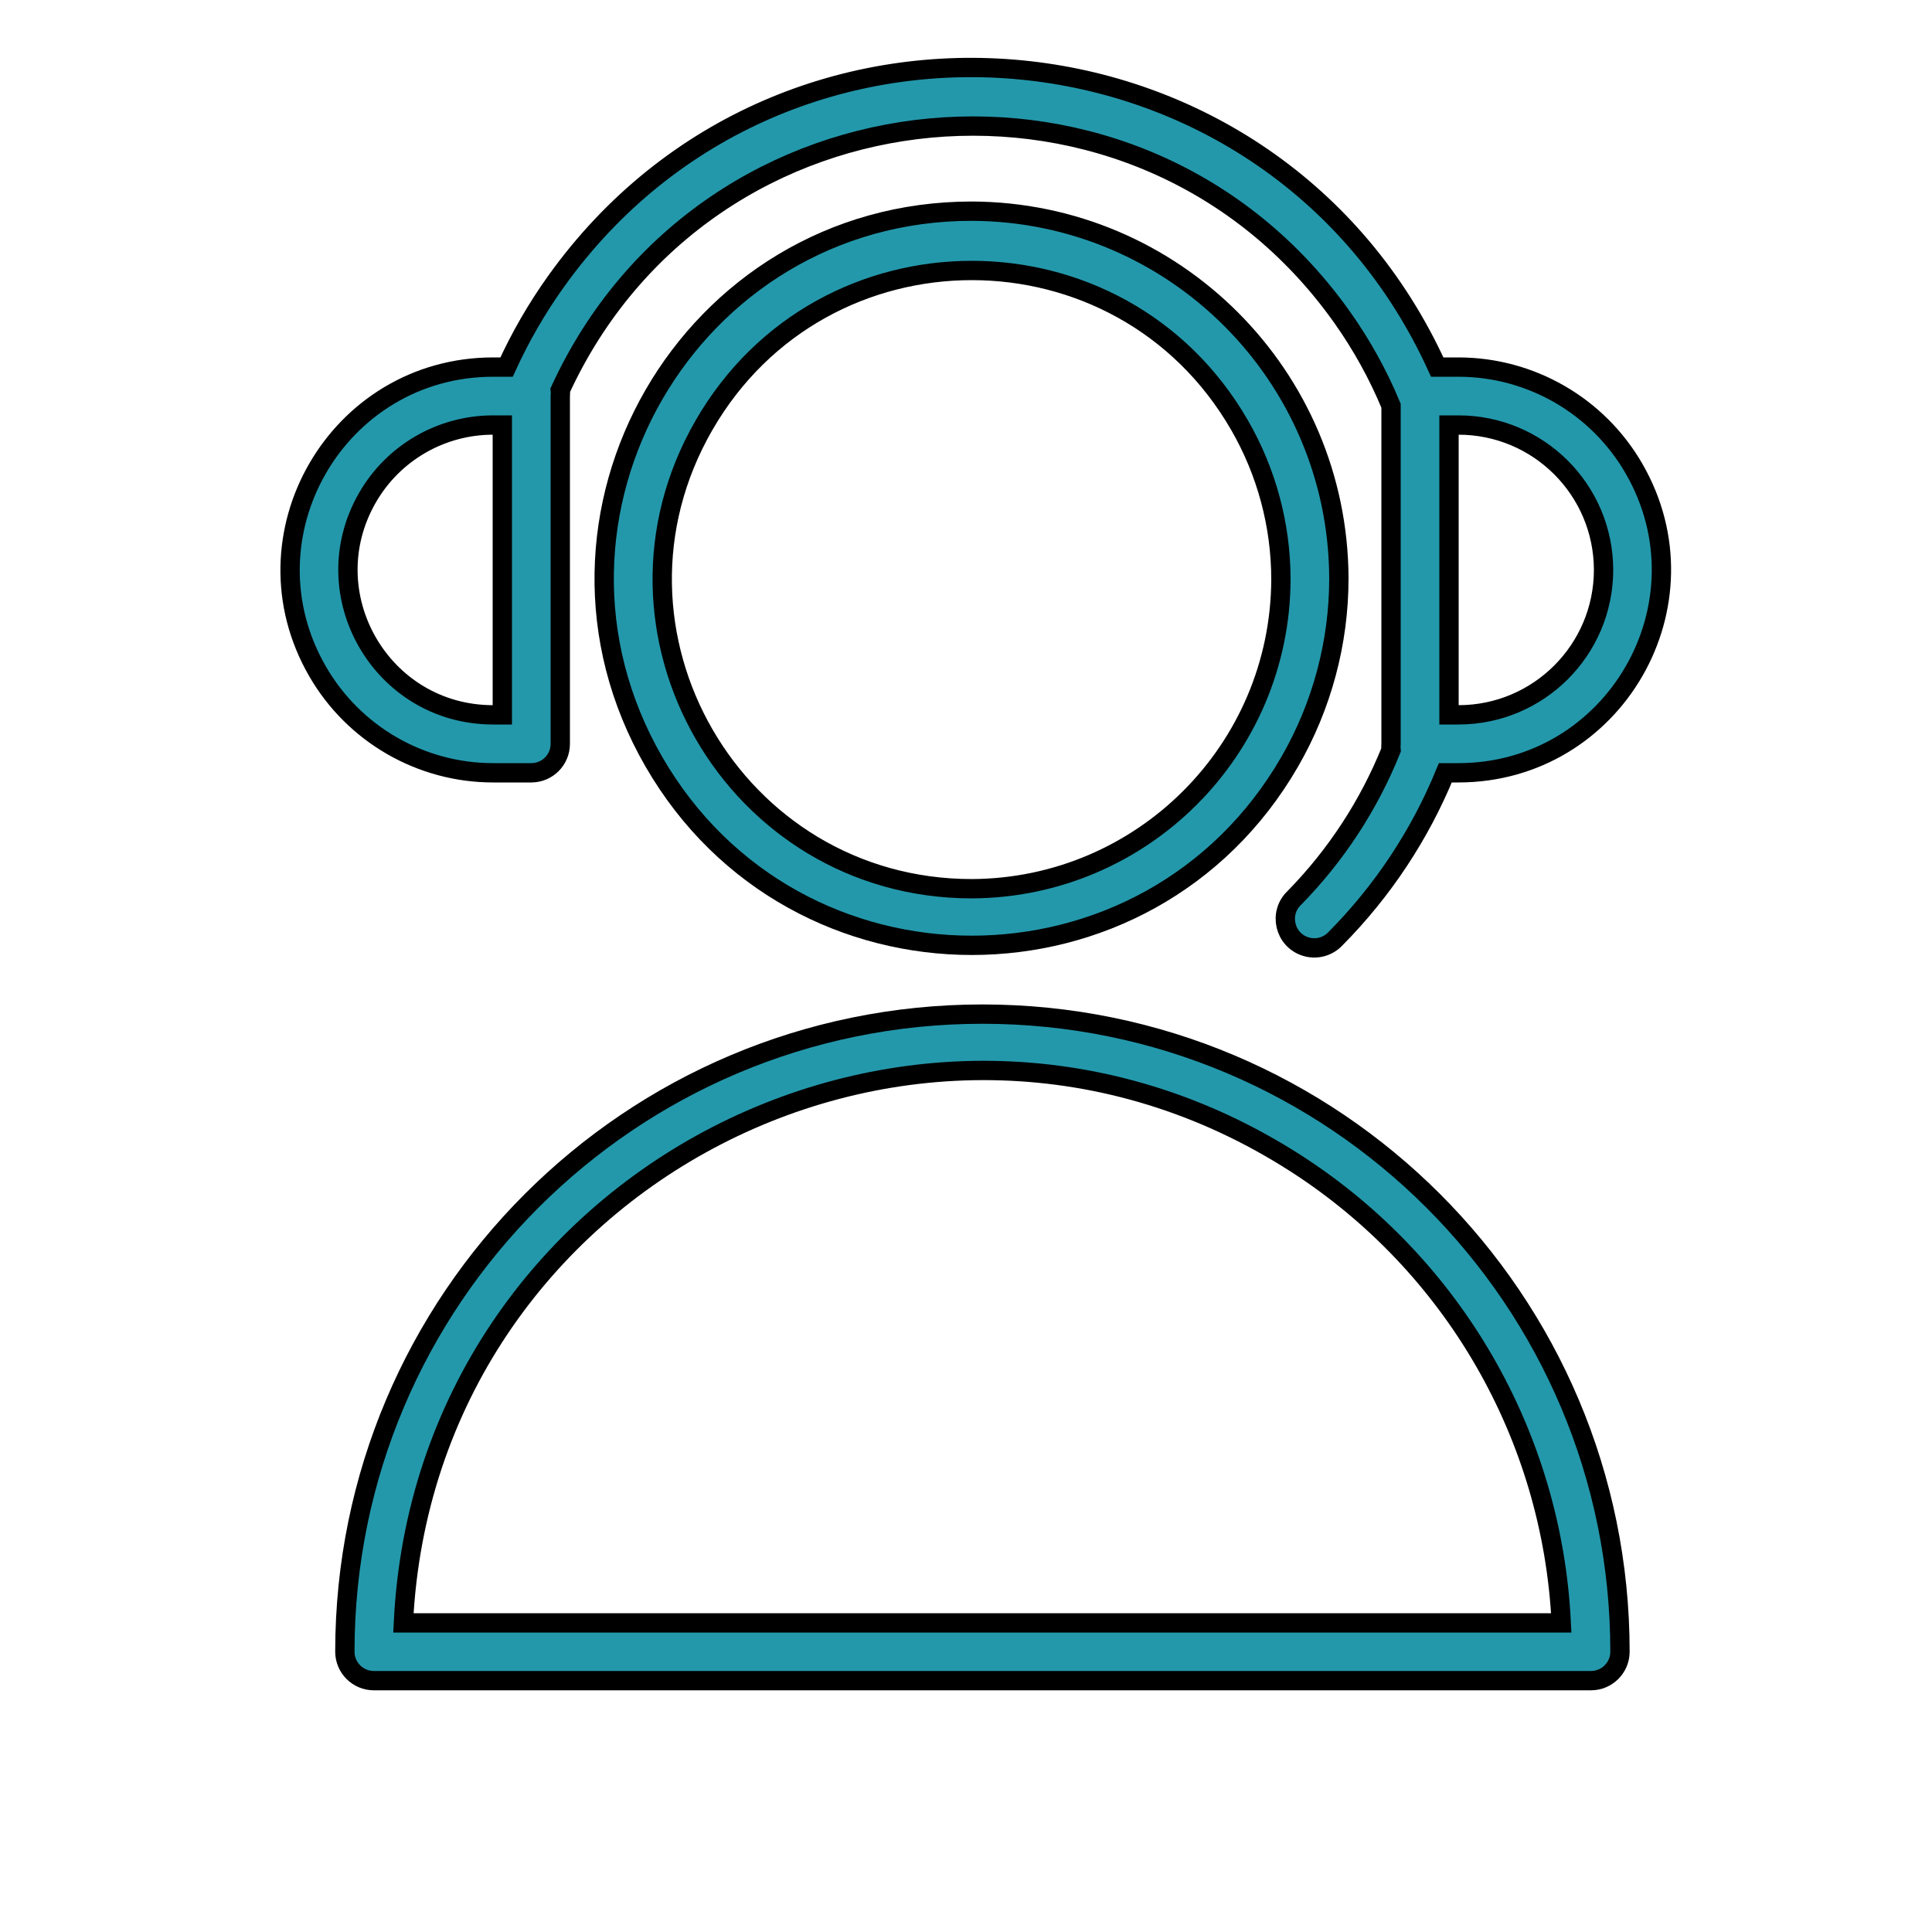 <?xml version="1.0" encoding="UTF-8"?> <svg xmlns="http://www.w3.org/2000/svg" viewBox="1950 2450 100 100" width="100" height="100" data-guides="{&quot;vertical&quot;:[],&quot;horizontal&quot;:[]}"><path fill="#2398ab" stroke="#000000" fill-opacity="1" stroke-width="1" stroke-opacity="1" color="rgb(51, 51, 51)" fill-rule="evenodd" font-size-adjust="none" id="tSvg9106d65a7d" title="Path 17" d="M 2000.85 2502.49 C 1982.625 2502.49 1967.85 2517.265 1967.85 2535.49C 1967.85 2536.318 1968.522 2536.99 1969.35 2536.99C 1990.35 2536.99 2011.35 2536.99 2032.35 2536.99C 2033.178 2536.99 2033.85 2536.318 2033.85 2535.49C 2033.85 2517.265 2019.075 2502.49 2000.85 2502.49C 2000.85 2502.49 2000.85 2502.49 2000.85 2502.49ZM 1970.88 2534 C 1971.995 2510.933 1997.663 2497.723 2017.082 2510.223C 2025.229 2515.467 2030.342 2524.322 2030.81 2534C 2010.833 2534 1990.857 2534 1970.88 2534ZM 2000.3 2460.93 C 1985.674 2460.93 1976.532 2476.763 1983.846 2489.43C 1991.159 2502.097 2009.441 2502.097 2016.754 2489.43C 2018.422 2486.542 2019.3 2483.265 2019.3 2479.93C 2019.262 2469.453 2010.777 2460.968 2000.3 2460.93ZM 2000.3 2496 C 1987.983 2496 1980.285 2482.667 1986.444 2472C 1992.602 2461.333 2007.998 2461.333 2014.156 2472C 2015.561 2474.432 2016.3 2477.191 2016.3 2480C 2016.262 2488.821 2009.121 2495.962 2000.3 2496Z"></path><path fill="#2398ab" stroke="#000000" fill-opacity="1" stroke-width="1" stroke-opacity="1" color="rgb(51, 51, 51)" fill-rule="evenodd" font-size-adjust="none" id="tSvg188a638cea0" title="Path 18" d="M 1975.52 2490 C 1976.187 2490 1976.853 2490 1977.52 2490C 1978.341 2489.989 1979 2489.321 1979 2488.5C 1979 2482.5 1979 2476.5 1979 2470.5C 1979.011 2470.397 1979.011 2470.293 1979 2470.19C 1986.549 2453.776 2009.037 2451.689 2019.477 2466.434C 2020.485 2467.858 2021.331 2469.389 2022 2471C 2022 2476.833 2022 2482.667 2022 2488.5C 2021.989 2488.606 2021.989 2488.714 2022 2488.82C 2020.852 2491.674 2019.153 2494.273 2017 2496.47C 2016.159 2497.261 2016.49 2498.666 2017.596 2498.999C 2018.145 2499.164 2018.741 2499.001 2019.13 2498.58C 2021.568 2496.12 2023.498 2493.205 2024.81 2490C 2025.033 2490 2025.257 2490 2025.48 2490C 2033.563 2490 2038.615 2481.25 2034.573 2474.25C 2032.698 2471.001 2029.231 2469 2025.48 2469C 2025.117 2469 2024.753 2469 2024.39 2469C 2015.956 2450.459 1990.613 2448.002 1978.774 2464.576C 1977.782 2465.965 1976.927 2467.447 1976.22 2469C 1975.99 2469 1975.76 2469 1975.53 2469C 1967.447 2469 1962.395 2477.75 1966.437 2484.75C 1968.312 2487.999 1971.779 2490 1975.52 2490ZM 2033 2479.5 C 2032.994 2483.64 2029.64 2486.994 2025.5 2487C 2025.333 2487 2025.167 2487 2025 2487C 2025 2482 2025 2477 2025 2472C 2025.16 2472 2025.32 2472 2025.48 2472C 2029.628 2471.994 2032.994 2475.352 2033 2479.5ZM 1975.52 2472 C 1975.68 2472 1975.84 2472 1976 2472C 1976 2477 1976 2482 1976 2487C 1975.84 2487 1975.68 2487 1975.52 2487C 1969.746 2487 1966.138 2480.75 1969.025 2475.75C 1970.365 2473.429 1972.841 2472 1975.52 2472Z"></path><defs></defs></svg> 
